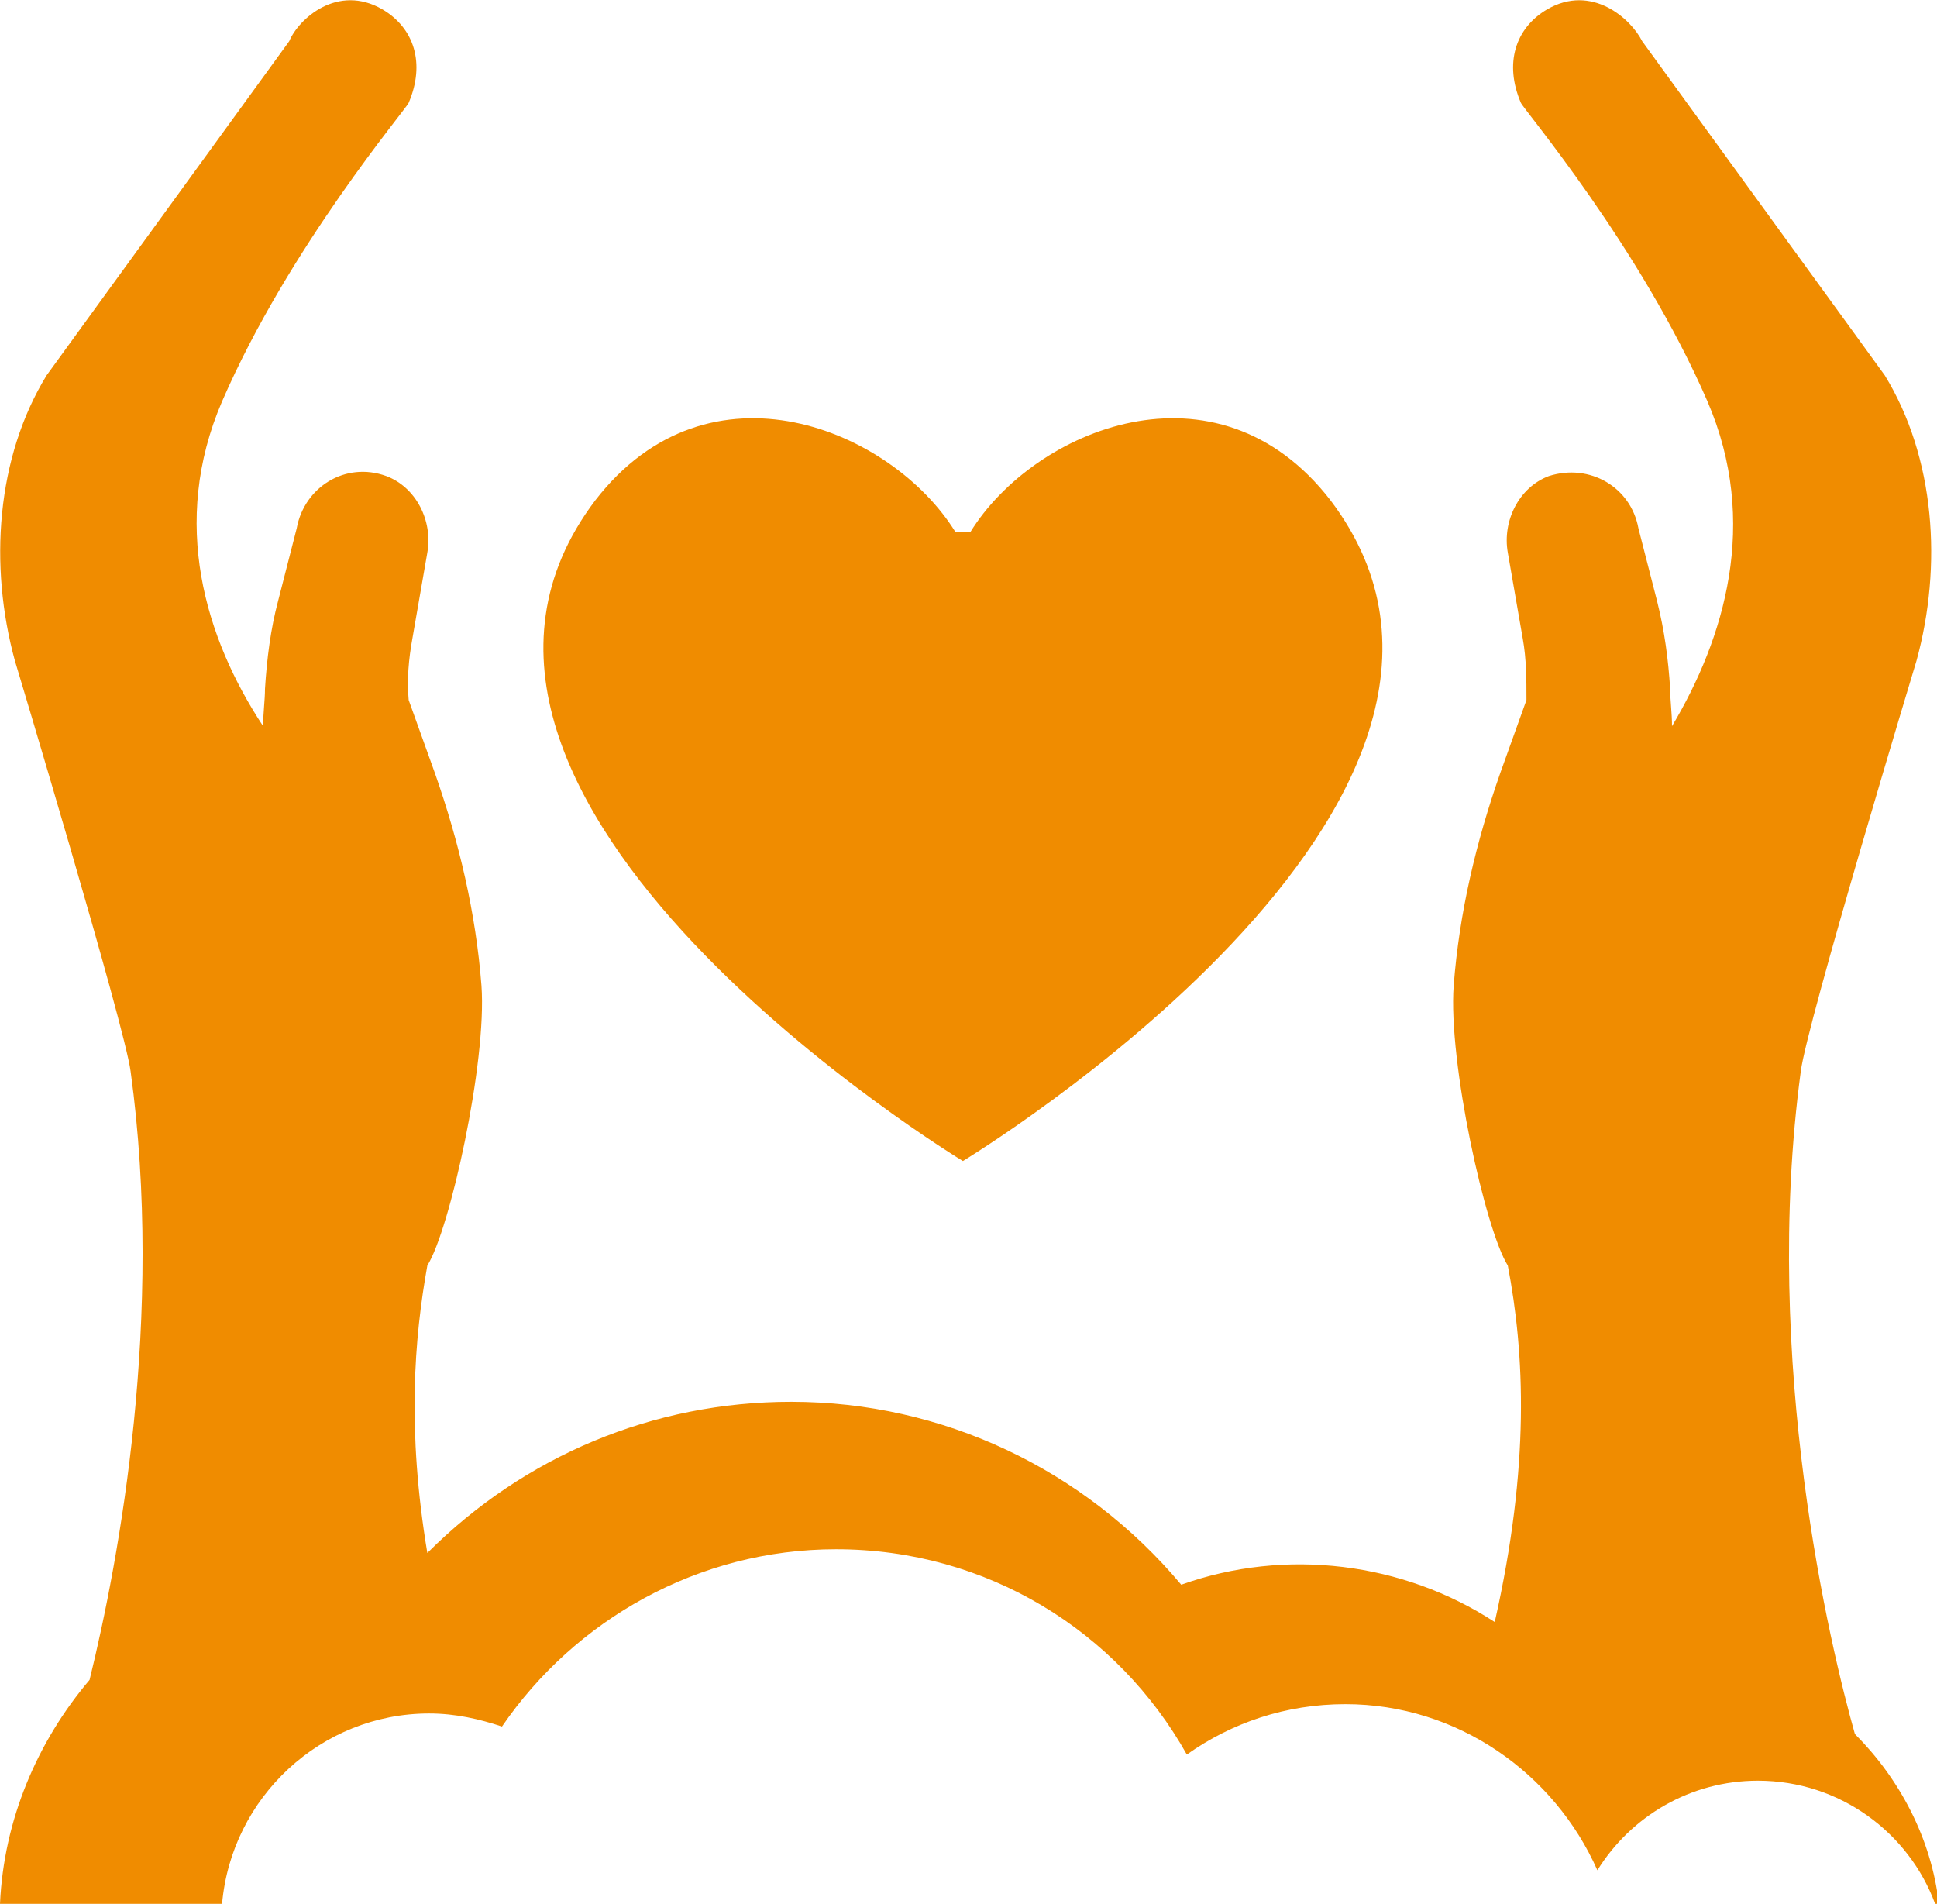 <?xml version="1.0" encoding="utf-8"?>
<!-- Generator: Adobe Illustrator 24.1.1, SVG Export Plug-In . SVG Version: 6.00 Build 0)  -->
<svg version="1.1" id="レイヤー_1" xmlns="http://www.w3.org/2000/svg" xmlns:xlink="http://www.w3.org/1999/xlink" x="0px"
	 y="0px" viewBox="0 0 103.8 102" style="enable-background:new 0 0 103.8 102;" xml:space="preserve" width="103.812" height="102.026">
<style type="text/css">
	.st0{fill:#F08C00;}
</style>
<g>
	<path class="st0" d="M52,28.5c3.4-5.5,13.2-9.6,19.3-1.7c12.2,16.1-19.7,35.4-19.7,35.4h0c0,0-31.9-19.3-19.7-35.4
		c6.1-7.9,15.9-3.8,19.3,1.7H52z"/>
	<path class="st0" d="M99.4,92.9c-1.3-4.6-5-19.9-2.9-35.5c0.3-2.5,6.2-22,6.2-22c1.4-5.1,1-10.9-1.7-15.3L88,2.2
		c-0.6-1.2-2.7-3.1-5.1-1.7c-1.7,1-2.3,2.9-1.4,5c0.1,0.3,6.4,7.7,10,16c2.8,6.5,0.9,12.7-1.9,17.4c0-0.7-0.1-1.4-0.1-2
		c-0.1-1.6-0.3-3.1-0.7-4.7l-1-3.9c-0.4-2.2-2.6-3.5-4.8-2.8c-1.6,0.6-2.5,2.4-2.2,4.1l0.8,4.6c0.2,1.1,0.2,2.2,0.2,3.3l-1.4,3.9
		c-1.3,3.7-2.2,7.5-2.5,11.4c-0.3,4.1,1.7,13.1,2.9,15c0.9,4.7,1.2,10.7-0.7,19.1c-4.9-3.2-11.2-4-16.8-2
		c-5.2-6.2-12.8-9.8-20.9-9.8c-7.4,0-14.3,2.9-19.5,8.1c-1.1-6.6-0.7-11.5,0-15.4c1.2-1.9,3.2-10.9,2.9-15
		c-0.3-3.9-1.2-7.7-2.5-11.4l-1.4-3.9c-0.1-1.1,0-2.2,0.2-3.3l0.8-4.6c0.3-1.7-0.6-3.5-2.2-4.1c-2.2-0.8-4.4,0.6-4.8,2.8l-1,3.9
		c-0.4,1.5-0.6,3.1-0.7,4.7c0,0.6-0.1,1.3-0.1,2C11,34.2,9.1,28,11.9,21.5c3.6-8.3,9.9-15.7,10-16c0.9-2.1,0.3-4-1.4-5
		C18.1-0.9,16,1,15.5,2.2l-13,17.9c-2.7,4.4-3.1,10.2-1.7,15.3c0,0,5.9,19.6,6.2,22c1.8,13.1-0.6,26.1-2.2,32.6
		C2,93.3,0.2,97.5,0,102h11.9c0.5-5.7,5.3-10.2,11.1-10.2c1.4,0,2.7,0.3,3.9,0.7c3.9-5.7,10.5-9.5,17.9-9.5c8.1,0,15.1,4.4,18.8,11
		c2.4-1.7,5.3-2.7,8.5-2.7c6,0,11.2,3.7,13.5,8.9c1.8-2.9,5-4.8,8.6-4.8c4.4,0,8.1,2.8,9.5,6.6h0.2C103.5,98.5,101.8,95.3,99.4,92.9
		z"/>
</g>
</svg>

